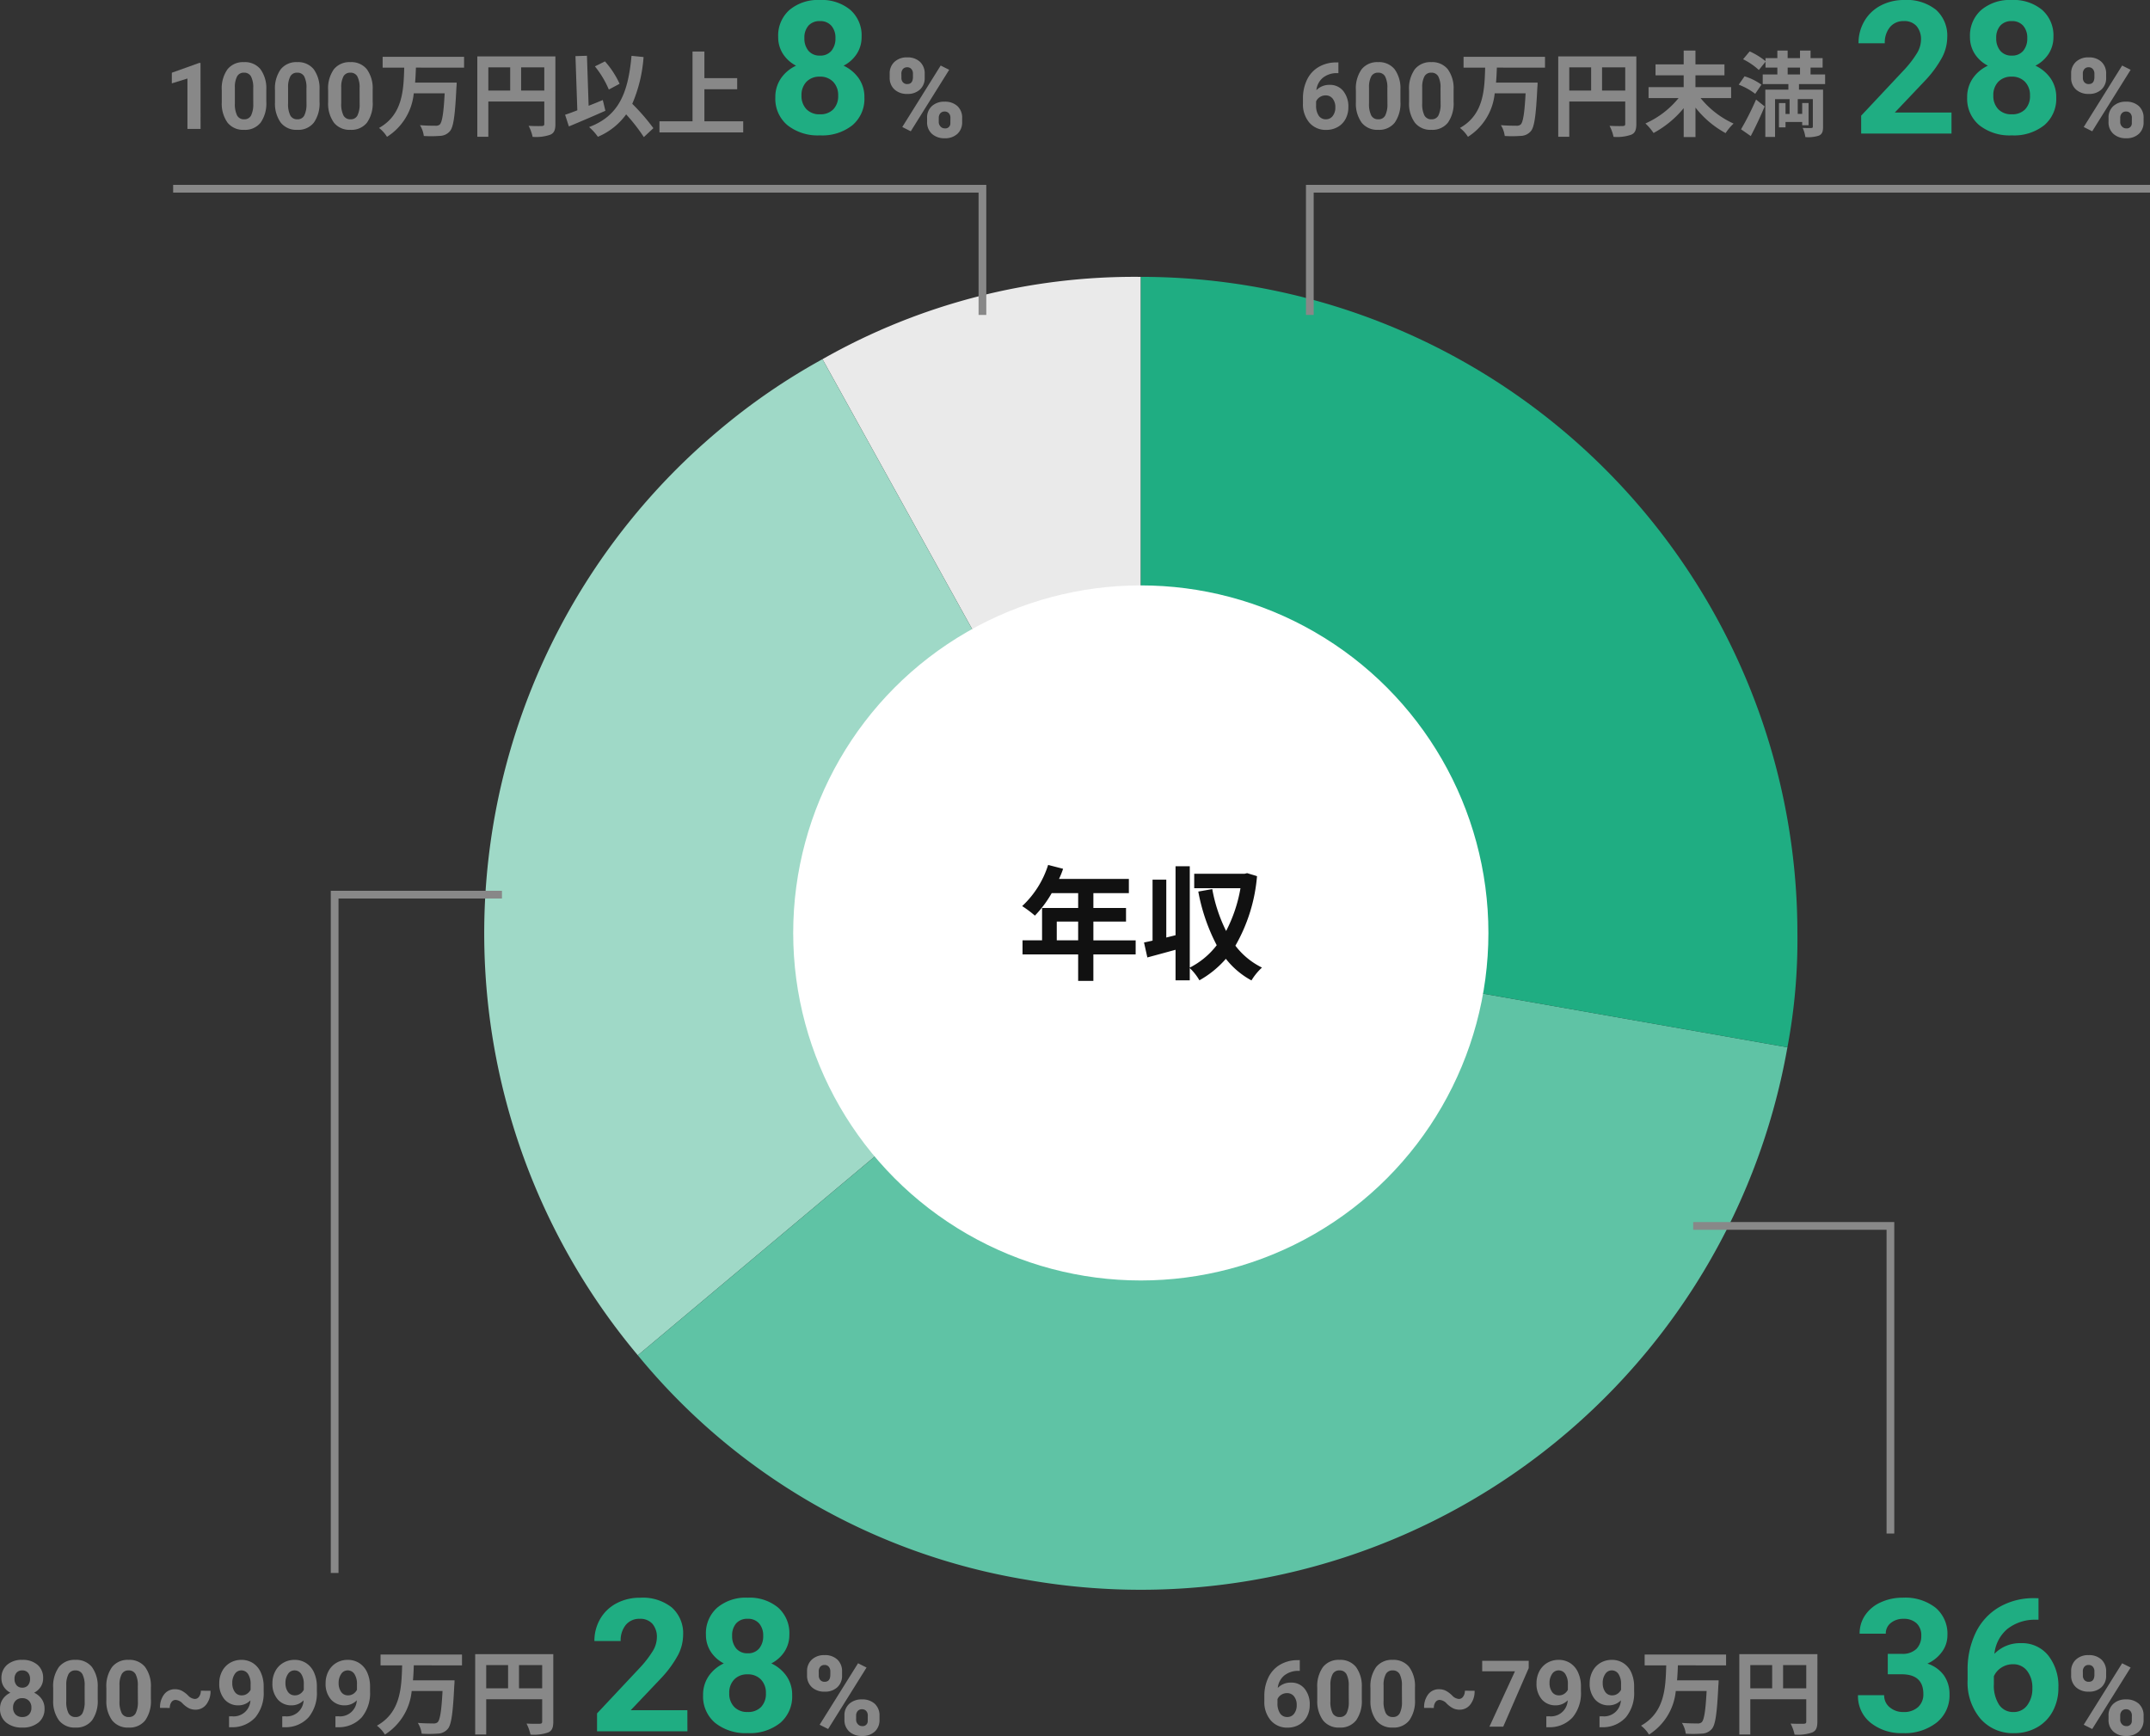<svg xmlns="http://www.w3.org/2000/svg" width="278.331" height="224.777"><rect width="100%" height="100%" fill="#333333" stroke="none"/><g data-name="グループ 11137"><g data-name="グループ 11116"><path data-name="パス 45961" d="m147.685 120.847-41.209-74.34a81.693 81.693 0 0 1 41.209-10.658Z" fill="#eaeaea"/></g><g data-name="グループ 11117"><path data-name="パス 45962" d="m147.685 120.847-65.113 54.637a85 85 0 0 1 10.476-119.75 82.173 82.173 0 0 1 13.428-9.228Z" fill="#9fd9c7"/></g><g data-name="グループ 11118"><path data-name="パス 45963" d="m147.685 120.847 83.707 14.76a85 85 0 0 1-98.467 68.948 82.407 82.407 0 0 1-50.353-29.071Z" fill="#5fc3a5"/></g><g data-name="グループ 11119"><path data-name="パス 45964" d="M147.685 120.847v-85a85 85 0 0 1 85 85 74.636 74.636 0 0 1-1.293 14.76Z" fill="#1fad82"/></g><g data-name="楕円形 337" transform="translate(371.065 302.607)"><circle data-name="楕円形 559" cx="45" cy="45" r="45" transform="translate(-268.381 -226.809)" fill="#fff"/></g><g data-name="グループ 11120" fill="#111"><path data-name="パス 45965" d="M147.017 123.581h-5.474v3.425h-1.969v-3.425h-7.2v-1.825h2.528v-4.193h4.674v-1.921h-3.425a14.39 14.39 0 0 1-2.177 2.913 14.653 14.653 0 0 0-1.649-1.233 12.334 12.334 0 0 0 3.362-5.33l1.937.5a10.179 10.179 0 0 1-.529 1.313h9.044v1.841h-4.594v1.921h4.226v1.76h-4.226v2.433h5.474Zm-7.443-1.825v-2.433h-2.769v2.433Z"/><path data-name="パス 45966" d="M162.729 113.449a21.673 21.673 0 0 1-2.8 9 9.677 9.677 0 0 0 3.442 2.833 7.64 7.64 0 0 0-1.361 1.665 10.631 10.631 0 0 1-3.314-2.8 12.762 12.762 0 0 1-3.425 2.785 7.083 7.083 0 0 0-1.248-1.584v1.584h-1.841v-3.953c-1.281.352-2.561.7-3.65.992l-.432-1.937q.506-.1 1.105-.24v-7.891h1.777v7.491l1.2-.3v-8.932h1.841v13.125a10.21 10.21 0 0 0 3.489-2.9 24.448 24.448 0 0 1-2.385-6.946l1.809-.321a20 20 0 0 0 1.793 5.427 18.987 18.987 0 0 0 1.857-5.538h-5.987v-1.873h6.53l.321-.08Z"/></g><g data-name="グループ 11121" fill="#888"><path data-name="パス 45967" d="M173.265 8.075v1.394h-.164a2.875 2.875 0 0 0-1.848.6 2.43 2.43 0 0 0-.841 1.611 2.305 2.305 0 0 1 1.717-.691 2.172 2.172 0 0 1 1.769.8 3.19 3.19 0 0 1 .656 2.1 3.144 3.144 0 0 1-.36 1.506 2.576 2.576 0 0 1-1.02 1.049 2.959 2.959 0 0 1-1.491.375 2.764 2.764 0 0 1-2.176-.937 3.638 3.638 0 0 1-.83-2.5v-.61a5.473 5.473 0 0 1 .525-2.452 3.832 3.832 0 0 1 1.506-1.646 4.409 4.409 0 0 1 2.276-.589Zm-1.652 4.277a1.347 1.347 0 0 0-.744.214 1.281 1.281 0 0 0-.492.563v.515a2.275 2.275 0 0 0 .334 1.325 1.078 1.078 0 0 0 .937.477 1.07 1.07 0 0 0 .882-.43 1.752 1.752 0 0 0 .337-1.114 1.748 1.748 0 0 0-.34-1.123 1.11 1.11 0 0 0-.919-.427Z"/><path data-name="パス 45968" d="M181.294 13.167a4.325 4.325 0 0 1-.733 2.707 2.555 2.555 0 0 1-2.144.937 2.575 2.575 0 0 1-2.133-.92 4.2 4.2 0 0 1-.756-2.637v-1.57a4.267 4.267 0 0 1 .741-2.713 2.576 2.576 0 0 1 2.136-.925 2.579 2.579 0 0 1 2.133.916 4.188 4.188 0 0 1 .756 2.634ZM179.6 11.44a3.131 3.131 0 0 0-.29-1.546.98.98 0 0 0-.9-.483.962.962 0 0 0-.882.46 2.932 2.932 0 0 0-.3 1.44v2.076a3.288 3.288 0 0 0 .284 1.552.969.969 0 0 0 .912.507.951.951 0 0 0 .9-.486 3.207 3.207 0 0 0 .287-1.491Z"/><path data-name="パス 45969" d="M188.178 13.167a4.325 4.325 0 0 1-.732 2.707 2.556 2.556 0 0 1-2.145.937 2.574 2.574 0 0 1-2.132-.92 4.185 4.185 0 0 1-.756-2.637v-1.57a4.267 4.267 0 0 1 .741-2.713 2.576 2.576 0 0 1 2.136-.925 2.577 2.577 0 0 1 2.132.916 4.176 4.176 0 0 1 .756 2.634Zm-1.693-1.727a3.131 3.131 0 0 0-.29-1.546.98.98 0 0 0-.9-.483.962.962 0 0 0-.882.46 2.921 2.921 0 0 0-.3 1.44v2.076a3.288 3.288 0 0 0 .284 1.552.968.968 0 0 0 .911.507.953.953 0 0 0 .9-.486 3.22 3.22 0 0 0 .287-1.491Z"/><path data-name="パス 45970" d="M193.778 8.754c-.024.636-.048 1.295-.108 1.943h5.385s-.011.456-.036.636c-.18 3.682-.384 5.133-.851 5.661a1.735 1.735 0 0 1-1.284.6 14.652 14.652 0 0 1-2.087.012 3.429 3.429 0 0 0-.5-1.4c.828.072 1.643.072 2 .072a.77.77 0 0 0 .565-.156c.311-.3.5-1.475.636-4.041h-4a7.525 7.525 0 0 1-3.465 5.636A4.254 4.254 0 0 0 189 16.566c3.083-1.727 3.179-4.917 3.263-7.808h-2.795v-1.4h10.543v1.4Z"/><path data-name="パス 45971" d="M211.835 16.046c0 .78-.168 1.188-.671 1.4a5.59 5.59 0 0 1-2.28.275 5.626 5.626 0 0 0-.515-1.427c.695.037 1.487.037 1.715.024s.312-.071.312-.276v-2.9h-7.244v4.569h-1.428V7.307h10.111Zm-8.683-4.317h2.83V8.718h-2.83Zm7.244 0V8.718h-3v3.011Z"/><path data-name="パス 45972" d="M220.153 12.7a11.725 11.725 0 0 0 4.269 3.3 6.754 6.754 0 0 0-1.031 1.235 12.631 12.631 0 0 1-3.9-3.3v3.815h-1.526v-3.743a13.161 13.161 0 0 1-3.9 3.214 7.277 7.277 0 0 0-1.055-1.235 11.62 11.62 0 0 0 4.293-3.286h-3.886v-1.415h4.546V9.75h-3.646V8.335h3.646V6.547h1.524v1.788h3.754V9.75h-3.754v1.535h4.617V12.7Z"/><path data-name="パス 45973" d="M227.223 12.148a8.464 8.464 0 0 0-2.135-1.186l.756-1.081a7.421 7.421 0 0 1 2.183 1.081Zm-1.835 4.594a36.753 36.753 0 0 0 1.944-3.85l1.115.888a48.96 48.96 0 0 1-1.8 3.838Zm7.5-5.853v.72h3.118v4.81c0 .611-.107.934-.527 1.138a4.432 4.432 0 0 1-1.763.193 4.331 4.331 0 0 0-.348-1.188c.432.024.972.024 1.116.012s.2-.036.2-.18v-3.562h-1.954v1.919h.575v-1.415h.827v2.878h-.827v-.419h-2.159v.7h-.851v-3.154h.851v1.415h.528v-1.919h-1.882v4.893h-1.26v-6.123h2.986v-.72h-3.322V9.64h1.895v-.888h-1.535v-.755l-.864 1.067a8.418 8.418 0 0 0-2.038-1.392l.851-1.018a9.4 9.4 0 0 1 2.051 1.259v-.384h1.535v-.984h1.331v.984h1.6v-.984h1.367v.984h1.56v1.223h-1.56v.888h1.884v1.247Zm-1.463-1.247h1.6v-.888h-1.6Z"/></g><g data-name="グループ 11122" fill="#1fad82"><path data-name="パス 45974" d="M252.635 17.296H240.94v-2.32l5.519-5.883a13.611 13.611 0 0 0 1.682-2.168 3.485 3.485 0 0 0 .545-1.757 2.608 2.608 0 0 0-.575-1.788 2.072 2.072 0 0 0-1.64-.65 2.238 2.238 0 0 0-1.811.791 3.135 3.135 0 0 0-.662 2.08h-3.4a5.591 5.591 0 0 1 .744-2.847 5.239 5.239 0 0 1 2.1-2.022A6.4 6.4 0 0 1 246.524 0a6.053 6.053 0 0 1 4.1 1.265 4.476 4.476 0 0 1 1.459 3.574 5.746 5.746 0 0 1-.656 2.579 14.359 14.359 0 0 1-2.25 3.058l-3.879 4.09h7.336Z"/><path data-name="パス 45975" d="M265.83 4.769a3.967 3.967 0 0 1-.621 2.2 4.457 4.457 0 0 1-1.711 1.535 4.962 4.962 0 0 1 1.969 1.647 4.225 4.225 0 0 1 .726 2.467 4.47 4.47 0 0 1-1.546 3.591 6.276 6.276 0 0 1-4.207 1.319 6.307 6.307 0 0 1-4.219-1.324 4.462 4.462 0 0 1-1.559-3.586 4.246 4.246 0 0 1 .727-2.473 4.856 4.856 0 0 1 1.957-1.641 4.41 4.41 0 0 1-1.705-1.535 4 4 0 0 1-.616-2.2 4.421 4.421 0 0 1 1.454-3.474A5.716 5.716 0 0 1 260.428 0a5.757 5.757 0 0 1 3.943 1.283 4.4 4.4 0 0 1 1.459 3.486Zm-3.035 7.606a2.457 2.457 0 0 0-.645-1.782 2.3 2.3 0 0 0-1.734-.668 2.3 2.3 0 0 0-1.723.662 2.458 2.458 0 0 0-.644 1.788 2.449 2.449 0 0 0 .633 1.757 2.3 2.3 0 0 0 1.758.668 2.3 2.3 0 0 0 1.728-.644 2.448 2.448 0 0 0 .627-1.781Zm-.352-7.442a2.339 2.339 0 0 0-.527-1.6 1.869 1.869 0 0 0-1.488-.6 1.884 1.884 0 0 0-1.477.586 2.334 2.334 0 0 0-.527 1.617 2.452 2.452 0 0 0 .527 1.641 1.847 1.847 0 0 0 1.489.621 1.828 1.828 0 0 0 1.482-.621 2.465 2.465 0 0 0 .521-1.644Z"/></g><g data-name="グループ 11123" opacity=".997" style="isolation:isolate"><path data-name="パス 45976" d="M268.123 9.536a2 2 0 0 1 .615-1.525 2.308 2.308 0 0 1 1.651-.581 2.312 2.312 0 0 1 1.657.577 2.052 2.052 0 0 1 .609 1.563v.5a1.986 1.986 0 0 1-.609 1.518 2.3 2.3 0 0 1-1.643.574 2.356 2.356 0 0 1-1.654-.571 2.006 2.006 0 0 1-.626-1.563Zm1.518.536a.847.847 0 0 0 .2.588.717.717 0 0 0 .56.225q.735 0 .734-.931v-.417a.888.888 0 0 0-.2-.594.681.681 0 0 0-.552-.233.7.7 0 0 0-.546.226.889.889 0 0 0-.2.615Zm1.21 6.927-1.1-.553 4.973-7.96 1.1.553Zm2.112-1.735a1.98 1.98 0 0 1 .619-1.525 2.328 2.328 0 0 1 1.647-.573 2.354 2.354 0 0 1 1.657.566 2.04 2.04 0 0 1 .616 1.581v.489a2 2 0 0 1-.608 1.525 2.307 2.307 0 0 1-1.651.573 2.359 2.359 0 0 1-1.654-.569 2.006 2.006 0 0 1-.626-1.563Zm1.511.537a.825.825 0 0 0 .223.573.707.707 0 0 0 .546.247.643.643 0 0 0 .734-.639l.007-.716a.854.854 0 0 0-.2-.6.706.706 0 0 0-.552-.226.709.709 0 0 0-.539.213.842.842 0 0 0-.216.573Z" fill="#888"/></g><g data-name="グループ 11124" fill="#888"><path data-name="パス 45977" d="M25.965 16.694h-1.7v-6.527l-2.021.627V9.417l3.533-1.266h.181Z"/><path data-name="パス 45978" d="M34.475 13.167a4.325 4.325 0 0 1-.732 2.707 2.557 2.557 0 0 1-2.145.937 2.578 2.578 0 0 1-2.133-.92 4.192 4.192 0 0 1-.755-2.637v-1.57a4.267 4.267 0 0 1 .741-2.713 2.575 2.575 0 0 1 2.135-.925 2.578 2.578 0 0 1 2.133.916 4.188 4.188 0 0 1 .756 2.634Zm-1.693-1.727a3.131 3.131 0 0 0-.29-1.546.982.982 0 0 0-.906-.483.961.961 0 0 0-.881.46 2.921 2.921 0 0 0-.3 1.44v2.076a3.288 3.288 0 0 0 .284 1.552.968.968 0 0 0 .911.507.953.953 0 0 0 .9-.486 3.22 3.22 0 0 0 .287-1.491Z"/><path data-name="パス 45979" d="M41.365 13.167a4.319 4.319 0 0 1-.733 2.707 2.555 2.555 0 0 1-2.144.937 2.575 2.575 0 0 1-2.133-.92 4.2 4.2 0 0 1-.756-2.637v-1.57a4.26 4.26 0 0 1 .742-2.713 2.575 2.575 0 0 1 2.135-.925 2.578 2.578 0 0 1 2.133.916 4.188 4.188 0 0 1 .756 2.634Zm-1.693-1.727a3.131 3.131 0 0 0-.29-1.546.983.983 0 0 0-.906-.483.964.964 0 0 0-.882.46 2.923 2.923 0 0 0-.3 1.44v2.076a3.275 3.275 0 0 0 .284 1.552.967.967 0 0 0 .911.507.95.95 0 0 0 .9-.486 3.206 3.206 0 0 0 .288-1.491Z"/><path data-name="パス 45980" d="M48.245 13.167a4.318 4.318 0 0 1-.733 2.707 2.555 2.555 0 0 1-2.144.937 2.575 2.575 0 0 1-2.133-.92 4.2 4.2 0 0 1-.756-2.637v-1.57a4.267 4.267 0 0 1 .741-2.713 2.576 2.576 0 0 1 2.136-.925 2.578 2.578 0 0 1 2.133.916 4.188 4.188 0 0 1 .756 2.634Zm-1.694-1.727a3.12 3.12 0 0 0-.29-1.546.98.98 0 0 0-.905-.483.964.964 0 0 0-.882.46 2.932 2.932 0 0 0-.3 1.44v2.076a3.274 3.274 0 0 0 .285 1.552.967.967 0 0 0 .911.507.95.95 0 0 0 .9-.486 3.2 3.2 0 0 0 .287-1.491Z"/><path data-name="パス 45981" d="M53.844 8.754c-.024.636-.048 1.295-.108 1.943h5.386s-.013.456-.036.636c-.18 3.682-.384 5.133-.852 5.661a1.734 1.734 0 0 1-1.283.6 14.655 14.655 0 0 1-2.086.013 3.431 3.431 0 0 0-.5-1.4c.828.072 1.643.072 2 .072a.767.767 0 0 0 .564-.156c.311-.3.5-1.475.636-4.041h-4a7.522 7.522 0 0 1-3.465 5.636 4.267 4.267 0 0 0-1.032-1.151c3.082-1.727 3.178-4.917 3.262-7.808h-2.794v-1.4h10.542v1.4Z"/><path data-name="パス 45982" d="M71.901 16.046c0 .78-.168 1.188-.671 1.4a5.584 5.584 0 0 1-2.279.275 5.666 5.666 0 0 0-.516-1.427c.7.037 1.487.037 1.715.024s.312-.071.312-.276v-2.9h-7.244v4.569h-1.427V7.307h10.11Zm-8.683-4.317h2.83V8.718h-2.83Zm7.244 0V8.718h-3v3.011Z"/><path data-name="パス 45983" d="M78.372 14.343a222.41 222.41 0 0 1-4.725 2.027l-.492-1.511c.444-.144.995-.348 1.583-.576l-.24-7.016 1.487-.048.216 6.477c.612-.24 1.236-.492 1.835-.744Zm4.977 3.407a23 23 0 0 0-2.29-2.939 8.656 8.656 0 0 1-3.659 2.9 6.809 6.809 0 0 0-1.139-1.259c3.79-1.427 5.05-4.306 5.493-9.223l1.56.156a18.6 18.6 0 0 1-1.464 6.057 26.684 26.684 0 0 1 2.735 3.154Zm-4.533-6.154a12.259 12.259 0 0 0-1.8-3l1.3-.647a11.593 11.593 0 0 1 1.895 2.9Z"/><path data-name="パス 45984" d="M96.213 15.707v1.439H85.371v-1.439h4.281V6.675h1.536v3.443h4.245v1.439h-4.245v4.15Z"/></g><g data-name="グループ 11125"><path data-name="パス 45985" d="M111.54 4.769a3.967 3.967 0 0 1-.621 2.2 4.457 4.457 0 0 1-1.711 1.535 4.962 4.962 0 0 1 1.969 1.647 4.224 4.224 0 0 1 .726 2.467 4.47 4.47 0 0 1-1.546 3.591 6.277 6.277 0 0 1-4.208 1.319 6.306 6.306 0 0 1-4.218-1.324 4.462 4.462 0 0 1-1.559-3.586 4.246 4.246 0 0 1 .727-2.473 4.857 4.857 0 0 1 1.957-1.641 4.41 4.41 0 0 1-1.7-1.535 3.989 3.989 0 0 1-.616-2.2 4.421 4.421 0 0 1 1.454-3.474A5.716 5.716 0 0 1 106.143 0a5.757 5.757 0 0 1 3.943 1.283 4.4 4.4 0 0 1 1.454 3.486Zm-3.035 7.606a2.458 2.458 0 0 0-.645-1.782 2.3 2.3 0 0 0-1.734-.668 2.3 2.3 0 0 0-1.723.662 2.458 2.458 0 0 0-.644 1.788 2.449 2.449 0 0 0 .633 1.757 2.3 2.3 0 0 0 1.757.668 2.3 2.3 0 0 0 1.729-.644 2.448 2.448 0 0 0 .627-1.781Zm-.352-7.442a2.34 2.34 0 0 0-.527-1.6 1.87 1.87 0 0 0-1.488-.6 1.884 1.884 0 0 0-1.477.586 2.334 2.334 0 0 0-.527 1.617 2.452 2.452 0 0 0 .527 1.641 1.846 1.846 0 0 0 1.488.621 1.829 1.829 0 0 0 1.483-.621 2.465 2.465 0 0 0 .521-1.644Z" fill="#1fad82"/></g><g data-name="グループ 11126" opacity=".997" style="isolation:isolate"><path data-name="パス 45986" d="M115.176 9.536a2 2 0 0 1 .616-1.525 2.306 2.306 0 0 1 1.65-.581 2.314 2.314 0 0 1 1.658.577 2.052 2.052 0 0 1 .609 1.563v.5a1.986 1.986 0 0 1-.609 1.518 2.3 2.3 0 0 1-1.643.574 2.36 2.36 0 0 1-1.655-.571 2.009 2.009 0 0 1-.626-1.563Zm1.518.536a.848.848 0 0 0 .2.588.715.715 0 0 0 .56.225q.733 0 .734-.931v-.417a.888.888 0 0 0-.2-.594.684.684 0 0 0-.553-.233.7.7 0 0 0-.545.226.889.889 0 0 0-.2.615Zm1.21 6.927-1.1-.553 4.973-7.96 1.1.553Zm2.113-1.735a1.983 1.983 0 0 1 .618-1.525 2.33 2.33 0 0 1 1.648-.573 2.354 2.354 0 0 1 1.657.566 2.04 2.04 0 0 1 .616 1.581v.489a2 2 0 0 1-.609 1.525 2.305 2.305 0 0 1-1.651.573 2.359 2.359 0 0 1-1.653-.569 2.006 2.006 0 0 1-.626-1.563Zm1.51.537a.826.826 0 0 0 .224.573.707.707 0 0 0 .545.247.643.643 0 0 0 .735-.639l.007-.716a.859.859 0 0 0-.2-.6.706.706 0 0 0-.552-.226.709.709 0 0 0-.539.213.847.847 0 0 0-.217.573Z" fill="#888"/></g><g data-name="グループ 11127" fill="#888"><path data-name="パス 45987" d="M168.265 214.951v1.395h-.164a2.88 2.88 0 0 0-1.848.6 2.43 2.43 0 0 0-.841 1.612 2.306 2.306 0 0 1 1.717-.692 2.172 2.172 0 0 1 1.769.8 3.194 3.194 0 0 1 .656 2.1 3.144 3.144 0 0 1-.36 1.506 2.582 2.582 0 0 1-1.02 1.049 2.959 2.959 0 0 1-1.491.375 2.765 2.765 0 0 1-2.176-.938 3.638 3.638 0 0 1-.83-2.5v-.609a5.47 5.47 0 0 1 .525-2.452 3.841 3.841 0 0 1 1.506-1.647 4.409 4.409 0 0 1 2.276-.589Zm-1.652 4.278a1.354 1.354 0 0 0-.744.213 1.283 1.283 0 0 0-.492.564v.515a2.28 2.28 0 0 0 .334 1.325 1.079 1.079 0 0 0 .937.476 1.069 1.069 0 0 0 .882-.429 1.755 1.755 0 0 0 .337-1.115 1.752 1.752 0 0 0-.34-1.123 1.109 1.109 0 0 0-.919-.426Z"/><path data-name="パス 45988" d="M176.294 220.043a4.323 4.323 0 0 1-.733 2.707 2.556 2.556 0 0 1-2.144.938 2.575 2.575 0 0 1-2.133-.92 4.2 4.2 0 0 1-.756-2.637v-1.57a4.265 4.265 0 0 1 .741-2.713 2.576 2.576 0 0 1 2.136-.926 2.58 2.58 0 0 1 2.133.917 4.184 4.184 0 0 1 .756 2.634Zm-1.694-1.726a3.128 3.128 0 0 0-.29-1.546.979.979 0 0 0-.9-.484.963.963 0 0 0-.882.46 2.937 2.937 0 0 0-.3 1.441v2.076a3.291 3.291 0 0 0 .284 1.552.97.97 0 0 0 .912.506.951.951 0 0 0 .9-.486 3.2 3.2 0 0 0 .287-1.49Z"/><path data-name="パス 45989" d="M183.178 220.043a4.323 4.323 0 0 1-.732 2.707 2.557 2.557 0 0 1-2.145.938 2.574 2.574 0 0 1-2.132-.92 4.189 4.189 0 0 1-.756-2.637v-1.57a4.265 4.265 0 0 1 .741-2.713 2.576 2.576 0 0 1 2.136-.926 2.578 2.578 0 0 1 2.132.917 4.172 4.172 0 0 1 .756 2.634Zm-1.693-1.726a3.128 3.128 0 0 0-.29-1.546.979.979 0 0 0-.9-.484.963.963 0 0 0-.882.46 2.925 2.925 0 0 0-.3 1.441v2.076a3.291 3.291 0 0 0 .284 1.552.969.969 0 0 0 .911.506.953.953 0 0 0 .9-.486 3.213 3.213 0 0 0 .287-1.49Z"/><path data-name="パス 45990" d="M190.895 218.924a2.743 2.743 0 0 1-.545 1.769 1.718 1.718 0 0 1-1.406.68 1.952 1.952 0 0 1-.806-.167 3.242 3.242 0 0 1-.858-.633 1.372 1.372 0 0 0-.9-.465.648.648 0 0 0-.55.292 1.253 1.253 0 0 0-.211.75l-1.26-.011a2.721 2.721 0 0 1 .53-1.752 1.713 1.713 0 0 1 1.409-.662 1.937 1.937 0 0 1 .832.175 3.458 3.458 0 0 1 .853.63 1.342 1.342 0 0 0 .87.454.665.665 0 0 0 .565-.31 1.272 1.272 0 0 0 .22-.756Z"/><path data-name="パス 45991" d="m197.903 215.984-3.3 7.586h-1.787l3.305-7.166h-4.243v-1.365h6.024Z"/><path data-name="パス 45992" d="M202.948 220.16a2.138 2.138 0 0 1-1.547.651 2.288 2.288 0 0 1-1.811-.777 3.067 3.067 0 0 1-.679-2.094 3.273 3.273 0 0 1 .366-1.539 2.685 2.685 0 0 1 1.022-1.089 2.837 2.837 0 0 1 1.477-.39 2.718 2.718 0 0 1 1.5.422 2.77 2.77 0 0 1 1.019 1.213 4.342 4.342 0 0 1 .37 1.81v.627a4.937 4.937 0 0 1-1.061 3.352 4.013 4.013 0 0 1-3.006 1.3h-.416v-1.412l.375-.006a2.164 2.164 0 0 0 2.391-2.068Zm-1.131-.644a1.189 1.189 0 0 0 .706-.211 1.411 1.411 0 0 0 .448-.51v-.7a2.326 2.326 0 0 0-.328-1.336 1.018 1.018 0 0 0-.879-.475.988.988 0 0 0-.838.466 1.987 1.987 0 0 0-.328 1.169 1.923 1.923 0 0 0 .32 1.145 1.038 1.038 0 0 0 .899.452Z"/><path data-name="パス 45993" d="M209.833 220.16a2.138 2.138 0 0 1-1.547.651 2.287 2.287 0 0 1-1.811-.777 3.067 3.067 0 0 1-.68-2.094 3.273 3.273 0 0 1 .367-1.539 2.686 2.686 0 0 1 1.022-1.089 2.837 2.837 0 0 1 1.477-.39 2.718 2.718 0 0 1 1.5.422 2.77 2.77 0 0 1 1.019 1.213 4.358 4.358 0 0 1 .369 1.81v.627a4.936 4.936 0 0 1-1.06 3.352 4.013 4.013 0 0 1-3.006 1.3h-.416v-1.412l.375-.006a2.165 2.165 0 0 0 2.391-2.068Zm-1.131-.644a1.189 1.189 0 0 0 .706-.211 1.421 1.421 0 0 0 .448-.51v-.7a2.326 2.326 0 0 0-.328-1.336 1.018 1.018 0 0 0-.879-.475.988.988 0 0 0-.838.466 1.979 1.979 0 0 0-.328 1.169 1.923 1.923 0 0 0 .319 1.145 1.041 1.041 0 0 0 .9.452Z"/><path data-name="パス 45994" d="M217.213 215.631a34.705 34.705 0 0 1-.107 1.942h5.385s-.012.456-.036.636c-.18 3.683-.384 5.134-.852 5.661a1.736 1.736 0 0 1-1.283.6 14.806 14.806 0 0 1-2.087.012 3.42 3.42 0 0 0-.5-1.4c.828.072 1.644.072 2 .072a.767.767 0 0 0 .564-.156c.312-.3.5-1.474.636-4.041h-3.994a7.527 7.527 0 0 1-3.466 5.637 4.252 4.252 0 0 0-1.032-1.151c3.083-1.728 3.179-4.917 3.263-7.808h-2.795v-1.4h10.543v1.4Z"/><path data-name="パス 45995" d="M235.27 222.923c0 .779-.168 1.187-.671 1.4a5.564 5.564 0 0 1-2.279.276 5.6 5.6 0 0 0-.516-1.427c.7.036 1.488.036 1.715.023s.313-.071.313-.275v-2.9h-7.245v4.569h-1.422v-10.41h10.11Zm-8.683-4.316h2.831v-3.011h-2.831Zm7.245 0v-3.011h-3v3.011Z"/></g><g data-name="グループ 11128" fill="#1fad82"><path data-name="パス 45996" d="M244.385 214.142h1.805a2.542 2.542 0 0 0 1.91-.645 2.363 2.363 0 0 0 .621-1.711 2.089 2.089 0 0 0-.615-1.605 2.386 2.386 0 0 0-1.694-.574 2.5 2.5 0 0 0-1.629.533 1.7 1.7 0 0 0-.656 1.388h-3.387a4.169 4.169 0 0 1 .721-2.4 4.793 4.793 0 0 1 2.016-1.658 6.716 6.716 0 0 1 2.853-.6 6.379 6.379 0 0 1 4.242 1.3 4.416 4.416 0 0 1 1.535 3.568 3.6 3.6 0 0 1-.714 2.157 4.646 4.646 0 0 1-1.875 1.511 4.244 4.244 0 0 1 2.15 1.547 4.2 4.2 0 0 1 .709 2.438 4.492 4.492 0 0 1-1.658 3.644 6.67 6.67 0 0 1-4.389 1.371 6.325 6.325 0 0 1-4.178-1.347 4.4 4.4 0 0 1-1.623-3.563h3.387a1.959 1.959 0 0 0 .721 1.57 2.651 2.651 0 0 0 1.775.61 2.668 2.668 0 0 0 1.893-.639 2.2 2.2 0 0 0 .685-1.693q0-2.554-2.812-2.555h-1.793Z"/><path data-name="パス 45997" d="M263.897 206.935v2.789h-.329a5.754 5.754 0 0 0-3.7 1.195 4.856 4.856 0 0 0-1.681 3.223 4.61 4.61 0 0 1 3.433-1.383 4.345 4.345 0 0 1 3.539 1.594 6.388 6.388 0 0 1 1.313 4.195 6.294 6.294 0 0 1-.721 3.012 5.172 5.172 0 0 1-2.039 2.1 5.925 5.925 0 0 1-2.983.75 5.532 5.532 0 0 1-4.353-1.875 7.276 7.276 0 0 1-1.658-5v-1.228a10.944 10.944 0 0 1 1.049-4.905 7.7 7.7 0 0 1 3.011-3.293 8.821 8.821 0 0 1 4.553-1.177Zm-3.305 8.554a2.709 2.709 0 0 0-1.488.427 2.566 2.566 0 0 0-.985 1.129v1.029a4.565 4.565 0 0 0 .668 2.65 2.161 2.161 0 0 0 1.875.953 2.135 2.135 0 0 0 1.764-.86 3.507 3.507 0 0 0 .674-2.228 3.5 3.5 0 0 0-.68-2.246 2.216 2.216 0 0 0-1.828-.854Z"/></g><g data-name="グループ 11129" opacity=".997" style="isolation:isolate"><path data-name="パス 45998" d="M268.123 216.412a2 2 0 0 1 .615-1.524 2.308 2.308 0 0 1 1.651-.581 2.307 2.307 0 0 1 1.657.577 2.052 2.052 0 0 1 .609 1.563v.5a1.989 1.989 0 0 1-.609 1.518 2.3 2.3 0 0 1-1.643.573 2.355 2.355 0 0 1-1.654-.57 2.006 2.006 0 0 1-.626-1.563Zm1.518.537a.843.843 0 0 0 .2.587.714.714 0 0 0 .56.226q.735 0 .734-.931v-.417a.893.893 0 0 0-.2-.6.683.683 0 0 0-.552-.232.7.7 0 0 0-.546.226.887.887 0 0 0-.2.615Zm1.21 6.926-1.1-.553 4.973-7.959 1.1.553Zm2.112-1.734a1.978 1.978 0 0 1 .619-1.525 2.324 2.324 0 0 1 1.647-.574 2.359 2.359 0 0 1 1.657.565 2.043 2.043 0 0 1 .616 1.582v.489a2 2 0 0 1-.608 1.525 2.311 2.311 0 0 1-1.651.573 2.36 2.36 0 0 1-1.654-.57 2 2 0 0 1-.626-1.562Zm1.511.537a.827.827 0 0 0 .223.573.71.71 0 0 0 .546.246.643.643 0 0 0 .734-.639l.007-.715a.852.852 0 0 0-.2-.6.706.706 0 0 0-.552-.226.712.712 0 0 0-.539.212.845.845 0 0 0-.216.574Z" fill="#888"/></g><g data-name="グループ 11130" fill="#888"><path data-name="パス 45999" d="M5.584 217.307a1.982 1.982 0 0 1-.311 1.1 2.236 2.236 0 0 1-.855.768 2.475 2.475 0 0 1 .984.823 2.115 2.115 0 0 1 .363 1.234 2.236 2.236 0 0 1-.773 1.795 3.136 3.136 0 0 1-2.1.66 3.148 3.148 0 0 1-2.109-.663 2.228 2.228 0 0 1-.779-1.792 2.129 2.129 0 0 1 .363-1.237 2.429 2.429 0 0 1 .978-.82 2.212 2.212 0 0 1-.852-.768 2 2 0 0 1-.308-1.1 2.211 2.211 0 0 1 .727-1.738 2.861 2.861 0 0 1 1.974-.647 2.877 2.877 0 0 1 1.972.642 2.2 2.2 0 0 1 .726 1.743Zm-1.519 3.8a1.227 1.227 0 0 0-.322-.89 1.148 1.148 0 0 0-.867-.334 1.147 1.147 0 0 0-.862.331 1.224 1.224 0 0 0-.322.893 1.223 1.223 0 0 0 .316.879 1.152 1.152 0 0 0 .879.334 1.147 1.147 0 0 0 .864-.322 1.225 1.225 0 0 0 .314-.891Zm-.176-3.72a1.176 1.176 0 0 0-.263-.8.938.938 0 0 0-.745-.3.944.944 0 0 0-.738.293 1.164 1.164 0 0 0-.264.809 1.222 1.222 0 0 0 .264.82.923.923 0 0 0 .744.311.912.912 0 0 0 .741-.311 1.231 1.231 0 0 0 .262-.82Z"/><path data-name="パス 46000" d="M12.65 220.043a4.323 4.323 0 0 1-.732 2.707 2.559 2.559 0 0 1-2.145.938 2.575 2.575 0 0 1-2.133-.92 4.2 4.2 0 0 1-.756-2.637v-1.57a4.259 4.259 0 0 1 .742-2.713 2.576 2.576 0 0 1 2.135-.926 2.579 2.579 0 0 1 2.133.917 4.184 4.184 0 0 1 .756 2.634Zm-1.693-1.726a3.128 3.128 0 0 0-.29-1.546.981.981 0 0 0-.906-.484.966.966 0 0 0-.882.46 2.927 2.927 0 0 0-.3 1.441v2.076a3.278 3.278 0 0 0 .284 1.552.968.968 0 0 0 .911.506.95.95 0 0 0 .9-.486 3.2 3.2 0 0 0 .288-1.49Z"/><path data-name="パス 46001" d="M19.535 220.043a4.316 4.316 0 0 1-.733 2.707 2.556 2.556 0 0 1-2.144.938 2.575 2.575 0 0 1-2.133-.92 4.2 4.2 0 0 1-.756-2.637v-1.57a4.265 4.265 0 0 1 .741-2.713 2.576 2.576 0 0 1 2.136-.926 2.579 2.579 0 0 1 2.133.917 4.184 4.184 0 0 1 .756 2.634Zm-1.694-1.726a3.117 3.117 0 0 0-.29-1.546.979.979 0 0 0-.9-.484.966.966 0 0 0-.882.46 2.937 2.937 0 0 0-.3 1.441v2.076a3.276 3.276 0 0 0 .285 1.552.968.968 0 0 0 .911.506.95.95 0 0 0 .9-.486 3.187 3.187 0 0 0 .287-1.49Z"/><path data-name="パス 46002" d="M27.252 218.924a2.743 2.743 0 0 1-.545 1.769 1.72 1.72 0 0 1-1.407.68 1.947 1.947 0 0 1-.8-.167 3.26 3.26 0 0 1-.859-.633 1.372 1.372 0 0 0-.9-.465.649.649 0 0 0-.551.292 1.253 1.253 0 0 0-.211.75l-1.26-.011a2.716 2.716 0 0 1 .531-1.752 1.712 1.712 0 0 1 1.409-.662 1.941 1.941 0 0 1 .832.175 3.455 3.455 0 0 1 .852.63 1.346 1.346 0 0 0 .87.454.667.667 0 0 0 .566-.31 1.279 1.279 0 0 0 .22-.756Z"/><path data-name="パス 46003" d="M32.419 220.16a2.136 2.136 0 0 1-1.546.651 2.287 2.287 0 0 1-1.808-.777 3.067 3.067 0 0 1-.68-2.094 3.261 3.261 0 0 1 .367-1.539 2.686 2.686 0 0 1 1.022-1.089 2.837 2.837 0 0 1 1.477-.39 2.718 2.718 0 0 1 1.5.422 2.77 2.77 0 0 1 1.014 1.213 4.358 4.358 0 0 1 .369 1.81v.627a4.936 4.936 0 0 1-1.06 3.352 4.013 4.013 0 0 1-3.006 1.3h-.416v-1.412l.375-.006a2.163 2.163 0 0 0 2.392-2.068Zm-1.13-.644a1.191 1.191 0 0 0 .706-.211 1.42 1.42 0 0 0 .448-.51v-.7a2.326 2.326 0 0 0-.328-1.336 1.018 1.018 0 0 0-.879-.475.988.988 0 0 0-.838.466 1.98 1.98 0 0 0-.328 1.169 1.923 1.923 0 0 0 .319 1.145 1.041 1.041 0 0 0 .9.452Z"/><path data-name="パス 46004" d="M39.304 220.16a2.137 2.137 0 0 1-1.547.651 2.285 2.285 0 0 1-1.81-.777 3.067 3.067 0 0 1-.68-2.094 3.273 3.273 0 0 1 .366-1.539 2.681 2.681 0 0 1 1.023-1.089 2.834 2.834 0 0 1 1.476-.39 2.713 2.713 0 0 1 1.5.422 2.765 2.765 0 0 1 1.02 1.213 4.358 4.358 0 0 1 .369 1.81v.627a4.936 4.936 0 0 1-1.06 3.352 4.014 4.014 0 0 1-3.006 1.3h-.416v-1.412l.375-.006a2.164 2.164 0 0 0 2.39-2.068Zm-1.131-.644a1.187 1.187 0 0 0 .706-.211 1.414 1.414 0 0 0 .449-.51v-.7a2.334 2.334 0 0 0-.328-1.336 1.018 1.018 0 0 0-.879-.475.988.988 0 0 0-.838.466 1.98 1.98 0 0 0-.328 1.169 1.923 1.923 0 0 0 .319 1.145 1.041 1.041 0 0 0 .899.452Z"/><path data-name="パス 46005" d="M46.189 220.16a2.136 2.136 0 0 1-1.547.651 2.285 2.285 0 0 1-1.81-.777 3.062 3.062 0 0 1-.68-2.094 3.273 3.273 0 0 1 .366-1.539 2.681 2.681 0 0 1 1.023-1.089 2.831 2.831 0 0 1 1.476-.39 2.713 2.713 0 0 1 1.5.422 2.772 2.772 0 0 1 1.02 1.213 4.358 4.358 0 0 1 .369 1.81v.627a4.937 4.937 0 0 1-1.061 3.352 4.013 4.013 0 0 1-3.006 1.3h-.416v-1.412l.375-.006a2.164 2.164 0 0 0 2.391-2.068Zm-1.131-.644a1.187 1.187 0 0 0 .706-.211 1.412 1.412 0 0 0 .448-.51v-.7a2.326 2.326 0 0 0-.328-1.336 1.016 1.016 0 0 0-.879-.475.986.986 0 0 0-.837.466 1.98 1.98 0 0 0-.329 1.169 1.923 1.923 0 0 0 .32 1.145 1.039 1.039 0 0 0 .899.452Z"/><path data-name="パス 46006" d="M53.57 215.631c-.024.636-.048 1.295-.108 1.942h5.385s-.012.456-.036.636c-.18 3.683-.384 5.134-.851 5.661a1.739 1.739 0 0 1-1.284.6 14.8 14.8 0 0 1-2.087.012 3.432 3.432 0 0 0-.5-1.4c.827.072 1.643.072 2 .072a.766.766 0 0 0 .564-.156c.312-.3.5-1.474.636-4.041h-3.994a7.527 7.527 0 0 1-3.466 5.637 4.235 4.235 0 0 0-1.032-1.151c3.083-1.728 3.179-4.917 3.263-7.808h-2.795v-1.4h10.543v1.4Z"/><path data-name="パス 46007" d="M71.627 222.923c0 .779-.168 1.187-.672 1.4a5.561 5.561 0 0 1-2.279.276 5.636 5.636 0 0 0-.515-1.427c.695.036 1.487.036 1.715.023s.312-.071.312-.275v-2.9h-7.245v4.569h-1.427v-10.41h10.111Zm-8.684-4.316h2.831v-3.011h-2.831Zm7.245 0v-3.011h-3v3.011Z"/></g><g data-name="グループ 11131" fill="#1fad82"><path data-name="パス 46008" d="M88.991 224.173h-11.7v-2.32l5.519-5.883a13.6 13.6 0 0 0 1.682-2.168 3.485 3.485 0 0 0 .545-1.758 2.605 2.605 0 0 0-.574-1.787 2.072 2.072 0 0 0-1.641-.65 2.233 2.233 0 0 0-1.81.791 3.128 3.128 0 0 0-.662 2.08h-3.4a5.6 5.6 0 0 1 .744-2.848 5.255 5.255 0 0 1 2.1-2.022 6.394 6.394 0 0 1 3.082-.732 6.054 6.054 0 0 1 4.1 1.266 4.478 4.478 0 0 1 1.458 3.574 5.728 5.728 0 0 1-.656 2.578 14.29 14.29 0 0 1-2.25 3.059l-3.879 4.089h7.336Z"/><path data-name="パス 46009" d="M102.187 211.646a3.962 3.962 0 0 1-.622 2.2 4.477 4.477 0 0 1-1.71 1.535 4.941 4.941 0 0 1 1.968 1.646 4.222 4.222 0 0 1 .727 2.467 4.473 4.473 0 0 1-1.547 3.592 6.274 6.274 0 0 1-4.207 1.318 6.3 6.3 0 0 1-4.219-1.324 4.461 4.461 0 0 1-1.558-3.586 4.251 4.251 0 0 1 .726-2.472 4.862 4.862 0 0 1 1.957-1.641 4.433 4.433 0 0 1-1.7-1.535 4 4 0 0 1-.615-2.2 4.421 4.421 0 0 1 1.453-3.475 5.722 5.722 0 0 1 3.949-1.3 5.764 5.764 0 0 1 3.944 1.283 4.41 4.41 0 0 1 1.454 3.492Zm-3.036 7.6a2.454 2.454 0 0 0-.644-1.781 2.3 2.3 0 0 0-1.734-.668 2.3 2.3 0 0 0-1.723.662 2.45 2.45 0 0 0-.645 1.787 2.45 2.45 0 0 0 .633 1.758 2.307 2.307 0 0 0 1.758.668 2.3 2.3 0 0 0 1.728-.645 2.444 2.444 0 0 0 .627-1.776Zm-.351-7.441a2.347 2.347 0 0 0-.527-1.6 1.874 1.874 0 0 0-1.489-.6 1.884 1.884 0 0 0-1.476.585 2.33 2.33 0 0 0-.528 1.618 2.446 2.446 0 0 0 .528 1.64 1.844 1.844 0 0 0 1.488.621 1.826 1.826 0 0 0 1.482-.621 2.465 2.465 0 0 0 .522-1.641Z"/></g><g data-name="グループ 11132" opacity=".997" style="isolation:isolate"><path data-name="パス 46010" d="M104.479 216.412a2 2 0 0 1 .616-1.524 2.306 2.306 0 0 1 1.65-.581 2.31 2.31 0 0 1 1.658.577 2.051 2.051 0 0 1 .608 1.563v.5a1.989 1.989 0 0 1-.608 1.518 2.3 2.3 0 0 1-1.644.573 2.359 2.359 0 0 1-1.654-.57 2.009 2.009 0 0 1-.626-1.563Zm1.518.537a.843.843 0 0 0 .2.587.712.712 0 0 0 .559.226q.735 0 .735-.931v-.417a.9.9 0 0 0-.2-.6.687.687 0 0 0-.553-.232.7.7 0 0 0-.545.226.887.887 0 0 0-.2.615Zm1.21 6.926-1.1-.553 4.973-7.959 1.1.553Zm2.112-1.734a1.978 1.978 0 0 1 .619-1.525 2.326 2.326 0 0 1 1.648-.574 2.359 2.359 0 0 1 1.657.566 2.045 2.045 0 0 1 .615 1.582v.489a2 2 0 0 1-.608 1.525 2.311 2.311 0 0 1-1.651.573 2.362 2.362 0 0 1-1.654-.57 2.007 2.007 0 0 1-.626-1.562Zm1.511.537a.823.823 0 0 0 .224.573.709.709 0 0 0 .545.246.644.644 0 0 0 .735-.639l.007-.715a.857.857 0 0 0-.2-.6.709.709 0 0 0-.552-.226.711.711 0 0 0-.539.212.845.845 0 0 0-.217.574Z" fill="#888"/></g><g data-name="グループ 11133"><path data-name="パス 46011" d="M245.226 198.565h-1v-39.33h-25.032v-1h26.032Z" fill="#888"/></g><g data-name="グループ 11134"><path data-name="パス 46012" d="M43.822 203.671h-1v-88.33h22.16v1h-21.16Z" fill="#888"/></g><g data-name="グループ 11135"><path data-name="パス 46013" d="M170.065 40.777h-1v-16.84h109.266v1H170.065Z" fill="#888"/></g><g data-name="グループ 11136"><path data-name="パス 46014" d="M127.682 40.777h-1v-15.84H22.416v-1h105.266Z" fill="#888"/></g></g></svg>